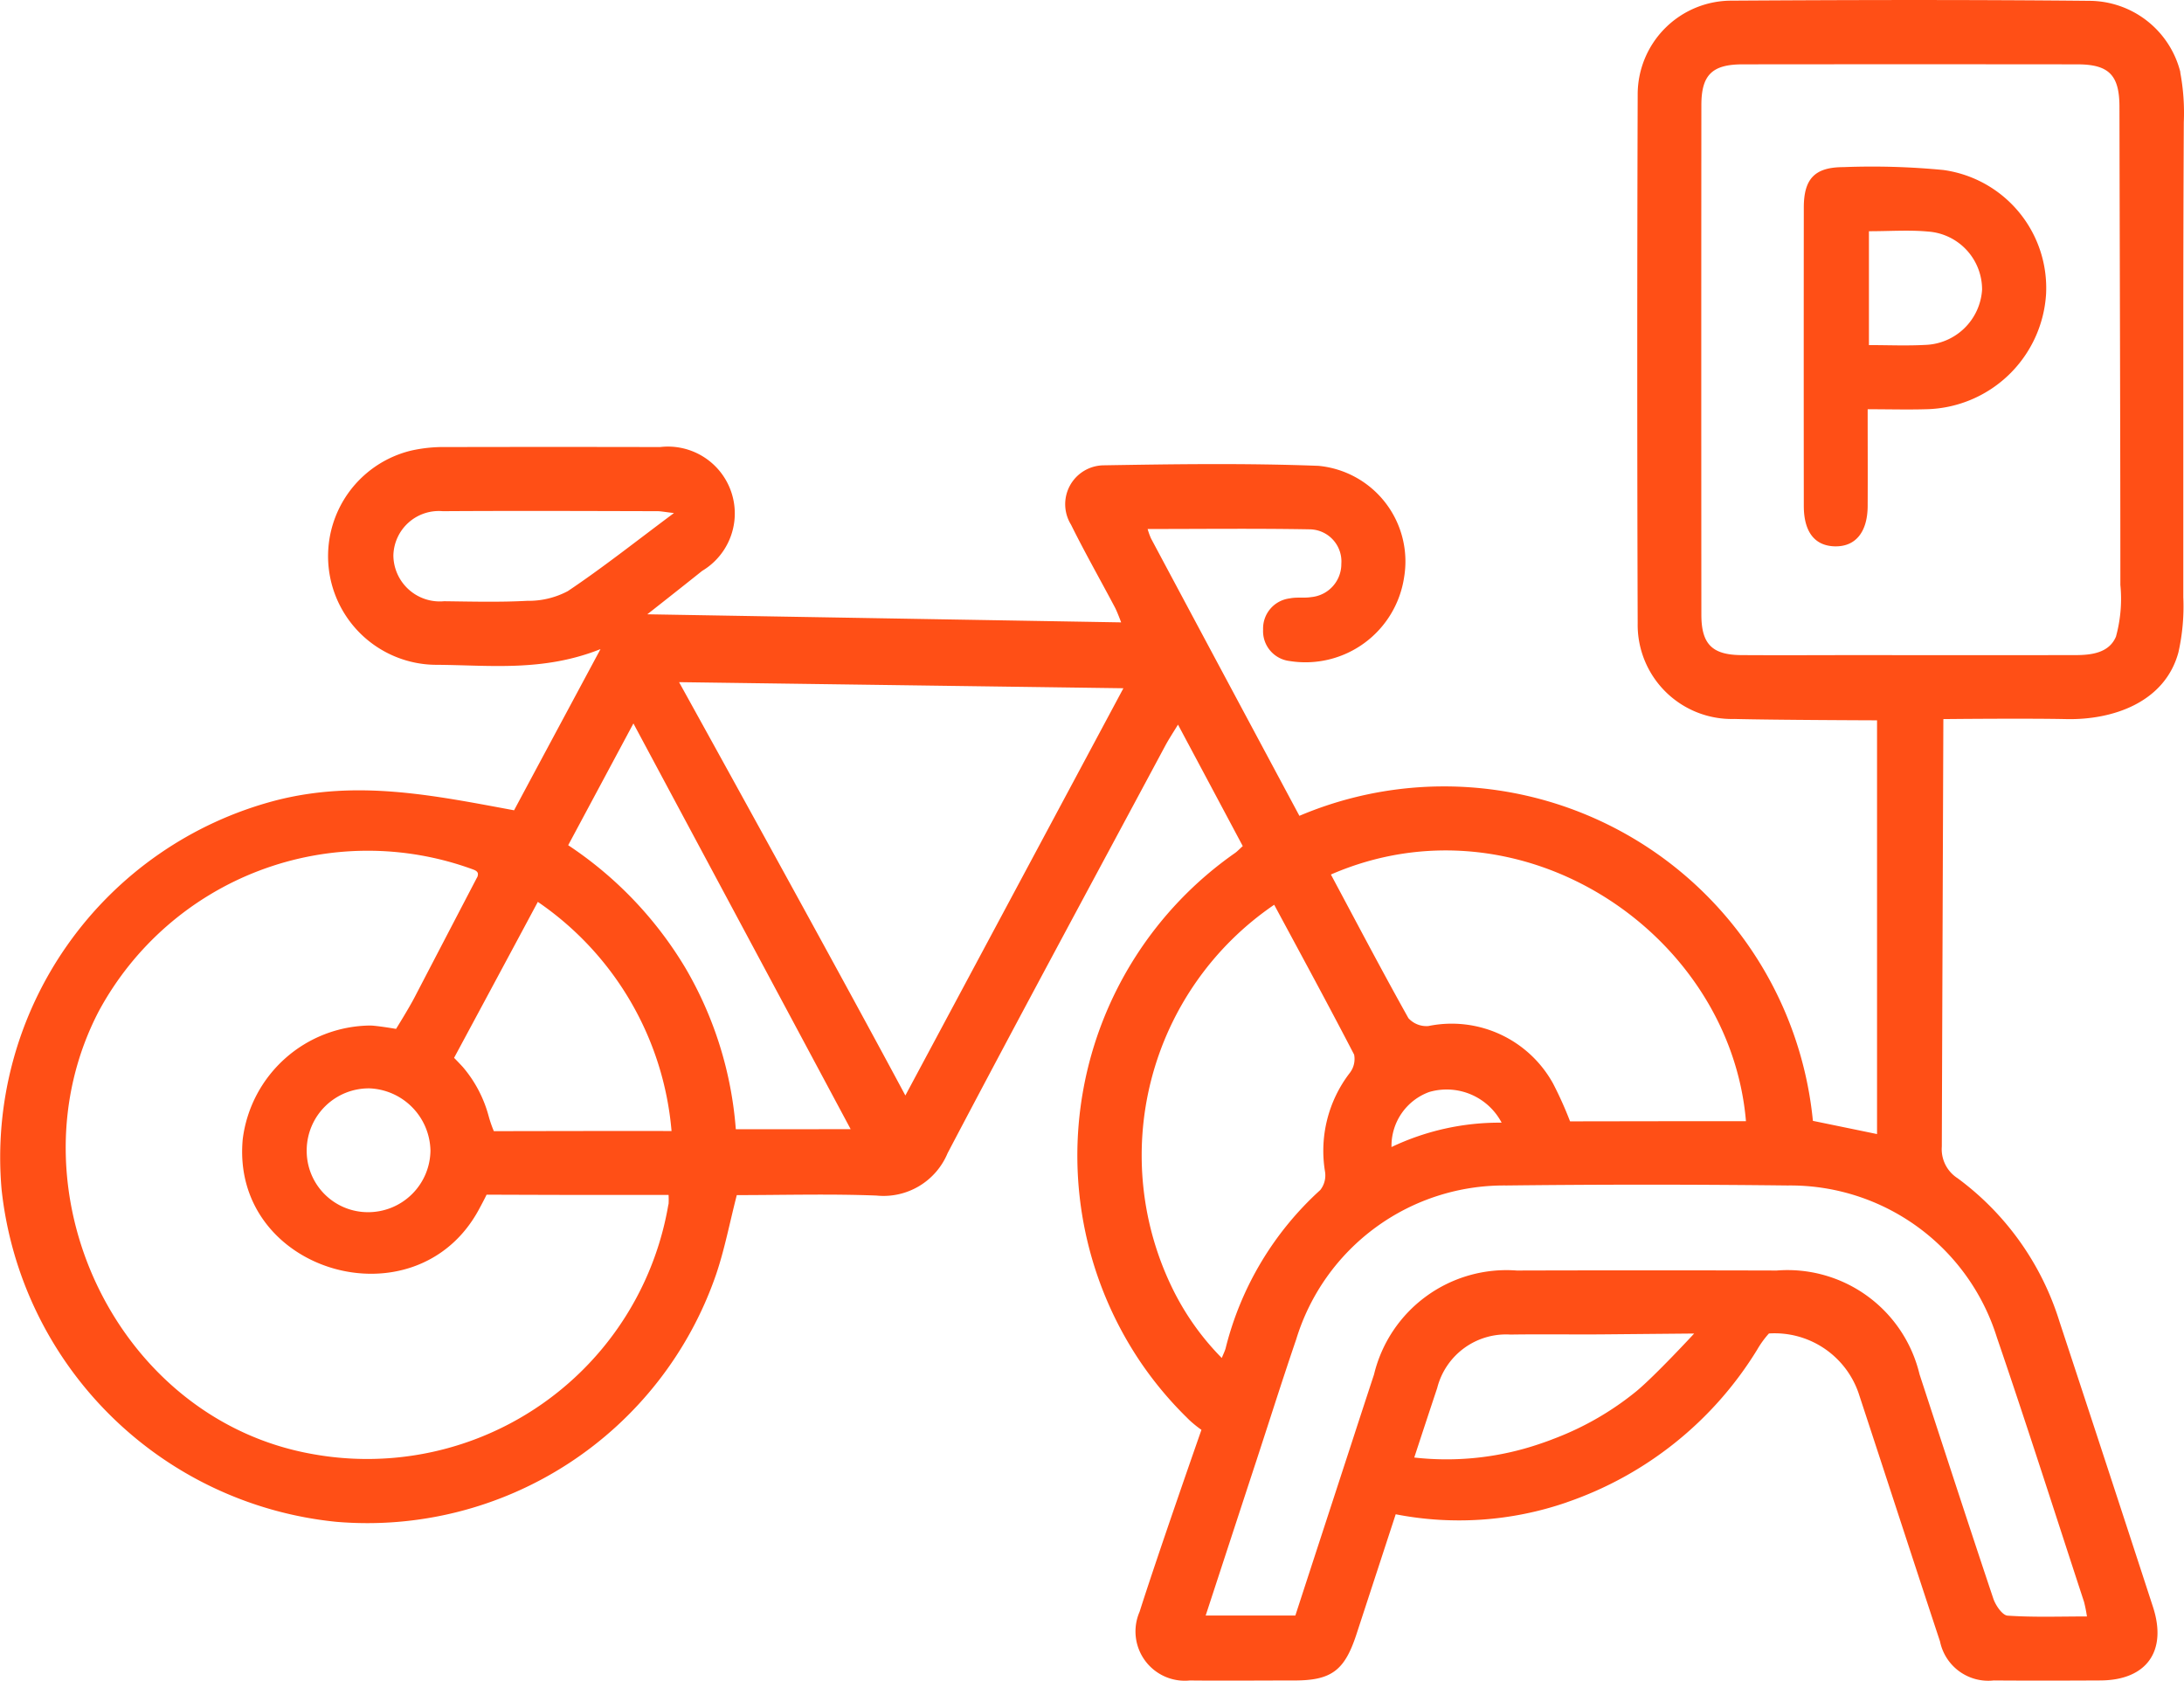 <svg xmlns="http://www.w3.org/2000/svg" width="86.454" height="66.521" viewBox="0 0 86.454 66.521">
  <defs>
    <style>
      .cls-1 {
        fill: #ff4f16;
      }
    </style>
  </defs>
  <g id="area-comun-2" transform="translate(0)">
    <path id="Trazado_7802" data-name="Trazado 7802" class="cls-1" d="M86.312,72.709a3.73,3.73,0,0,0-3.593-2.83c-4.725-.047-9.454-.036-14.179-.007a3.712,3.712,0,0,0-3.712,3.717q-.034,10.467,0,20.934a3.726,3.726,0,0,0,3.823,3.78c1.574.041,5.652.054,5.652.054v16.376c-.871-.18-1.685-.347-2.539-.523a14.669,14.669,0,0,0-20.327-12.073c-1.982-3.7-3.931-7.339-5.875-10.981a2.785,2.785,0,0,1-.133-.372c2.194,0,4.323-.025,6.452.014a1.272,1.272,0,0,1,1.216,1.364A1.315,1.315,0,0,1,51.9,93.48c-.275.045-.568-.007-.839.05A1.2,1.2,0,0,0,50,94.764a1.19,1.19,0,0,0,1.044,1.245A3.949,3.949,0,0,0,55.581,92.7a3.8,3.8,0,0,0-3.392-4.416c-2.837-.108-5.681-.068-8.523-.02a1.539,1.539,0,0,0-1.27,2.348c.548,1.107,1.161,2.183,1.739,3.277.095.18.246.591.246.591l-18.757-.32s1.459-1.146,2.172-1.719a2.646,2.646,0,0,0-1.669-4.9q-4.222-.01-8.442,0a5.851,5.851,0,0,0-1.419.142A4.3,4.3,0,0,0,17.31,96.16c2.088.014,4.2.28,6.461-.622-1.265,2.359-2.4,4.47-3.421,6.38-3.2-.593-6.2-1.22-9.434-.39a14.6,14.6,0,0,0-10.853,15.4,14.814,14.814,0,0,0,13.252,13.153A14.6,14.6,0,0,0,28.343,120.3c.341-1,.539-2.05.823-3.151,1.827,0,3.681-.054,5.53.018a2.746,2.746,0,0,0,2.815-1.678c2.839-5.4,5.74-10.76,8.62-16.134.135-.25.291-.487.5-.828.907,1.7,1.737,3.254,2.564,4.808-.144.129-.219.212-.309.275a14.611,14.611,0,0,0-3.694,20.214l.014.02a14.461,14.461,0,0,0,1.73,2.066.04.04,0,0,0,.011.009q.071.074.142.142a4.671,4.671,0,0,0,.47.379s-1.744,4.979-2.448,7.2A1.951,1.951,0,0,0,47.1,136.36c1.378.014,2.756,0,4.136,0,1.461,0,1.985-.388,2.452-1.806q.781-2.385,1.561-4.772a13.075,13.075,0,0,0,6.75-.465l.027-.011a14.273,14.273,0,0,0,7.535-6.044,3.757,3.757,0,0,1,.462-.636,3.513,3.513,0,0,1,3.543,2.343c1.08,3.279,2.145,6.567,3.23,9.847a1.949,1.949,0,0,0,2.127,1.543c1.407.011,2.812.007,4.22,0,1.825-.007,2.654-1.155,2.084-2.907q-1.84-5.65-3.7-11.29a11.144,11.144,0,0,0-4.035-5.681,1.366,1.366,0,0,1-.625-1.254c.018-5.318.061-16.919.061-16.919s3.239-.034,4.856,0c1.863.043,3.917-.668,4.45-2.645a8.283,8.283,0,0,0,.192-2.179q0-5.21,0-10.417,0-4.191.02-8.385a8.66,8.66,0,0,0-.142-1.978M22.475,93.244a3.306,3.306,0,0,1-1.61.383c-1.092.059-2.19.029-3.284.016a1.837,1.837,0,0,1-2.009-1.807,1.8,1.8,0,0,1,1.955-1.757c2.835-.018,5.67-.007,8.5,0,.126,0,.255.027.652.074-1.522,1.134-2.828,2.17-4.208,3.094m3.987,24.272A12.093,12.093,0,0,1,12.38,127.4C4.572,126.027.272,116.847,3.912,109.867a12.1,12.1,0,0,1,14.815-5.607c.079.029.167.07.189.151a.263.263,0,0,1-.045.189q-1.235,2.368-2.467,4.734c-.223.429-.726,1.236-.726,1.236s-.753-.129-1.026-.133a5.138,5.138,0,0,0-5.043,4.495c-.492,5.273,6.834,7.409,9.341,2.8.255-.471.311-.6.311-.6s2.93.011,4.026.011h3.178a3,3,0,0,1,0,.37m-9.425-2.149a2.467,2.467,0,0,1-2.463,2.461,2.425,2.425,0,0,1-2.436-2.465,2.459,2.459,0,0,1,2.483-2.436,2.515,2.515,0,0,1,2.415,2.44m7.237-.753c-1.349,0-4.727.007-4.727.007a4.781,4.781,0,0,1-.21-.611,4.97,4.97,0,0,0-1.01-1.919c-.16-.176-.354-.372-.354-.372s2.235-4.154,3.315-6.173a12.236,12.236,0,0,1,5.293,9.069Zm4.851-.07a14.826,14.826,0,0,0-1.991-6.376,15.146,15.146,0,0,0-4.644-4.865l2.582-4.82c2.882,5.383,5.717,10.67,8.6,16.06Zm6.712-1.335c-2.9-5.419-8.958-16.36-8.958-16.36l17.589.241-8.631,16.119m33.275,1.017H67.284c-.956,0-5.133.007-5.133.007a14.8,14.8,0,0,0-.674-1.5,4.584,4.584,0,0,0-4.932-2.273.962.962,0,0,1-.792-.311c-1.04-1.858-2.03-3.744-3.069-5.686,7.494-3.259,15.794,2.291,16.43,9.761m-9.671.061a9.928,9.928,0,0,0-4.36.965,2.268,2.268,0,0,1,1.493-2.179,2.461,2.461,0,0,1,2.866,1.213M46.49,121s0,0,0,0a12,12,0,0,1,3.949-15.343c1.065,1.978,2.134,3.945,3.164,5.931a.9.9,0,0,1-.171.724,5.055,5.055,0,0,0-.983,3.895.936.936,0,0,1-.185.74,12.552,12.552,0,0,0-3.751,6.279c-.032.106-.081.205-.149.37A10.431,10.431,0,0,1,46.49,121m18.288,3.911a11.7,11.7,0,0,1-3.207,1.858l-.1.038c-.088.036-.176.068-.266.1s-.176.063-.266.092a11.407,11.407,0,0,1-4.955.537q.45-1.377.907-2.749a2.812,2.812,0,0,1,2.9-2.118c1.182-.018,2.364,0,3.545-.007l3.728-.034s-1.538,1.664-2.285,2.282m14.267-2.131c1.191,3.478,2.307,6.982,3.453,10.476a5.653,5.653,0,0,1,.113.571c-1.078,0-2.113.038-3.142-.032-.205-.014-.474-.406-.564-.674-.99-2.954-1.951-5.918-2.921-8.879a5.372,5.372,0,0,0-5.652-4.107q-5.145-.014-10.293,0a5.394,5.394,0,0,0-5.65,4.118q-.447,1.357-.889,2.718c-.241.737-.483,1.479-.724,2.219q-.751,2.3-1.5,4.6h-3.55c.661-2.019,1.3-3.972,1.94-5.925l.068-.205q.365-1.12.728-2.244c.277-.852.557-1.707.848-2.558a8.6,8.6,0,0,1,8.315-6.089q5.565-.064,11.134,0a8.567,8.567,0,0,1,8.286,6.01m4.72-27.747c-.266.654-.965.744-1.6.744q-4.178.007-8.356,0c-1.631,0-3.263.011-4.894,0-1.148-.011-1.567-.444-1.567-1.6q-.007-10.085,0-20.169c0-1.193.426-1.613,1.633-1.613q6.627-.007,13.25,0c1.245,0,1.664.422,1.667,1.673.011,6.308.036,12.729.036,18.931a5.64,5.64,0,0,1-.171,2.034" transform="translate(0 -69.846)"/>
    <path id="Trazado_7803" data-name="Trazado 7803" class="cls-1" d="M319.114,108.752c0,1.359.006,2.593,0,3.827-.007,1.042-.492,1.618-1.316,1.591-.785-.026-1.212-.577-1.212-1.6q-.006-5.9,0-11.809c0-1.144.437-1.6,1.573-1.6a29.327,29.327,0,0,1,3.954.114,4.714,4.714,0,0,1,4.063,4.913,4.859,4.859,0,0,1-4.77,4.556c-.726.021-1.453,0-2.289,0m.047-7.039v4.5c.769,0,1.494.032,2.216-.007a2.333,2.333,0,0,0,2.263-2.187,2.3,2.3,0,0,0-2.144-2.3c-.747-.069-1.506-.013-2.336-.013" transform="translate(-245.182 -92.546)"/>
  </g>
</svg>
